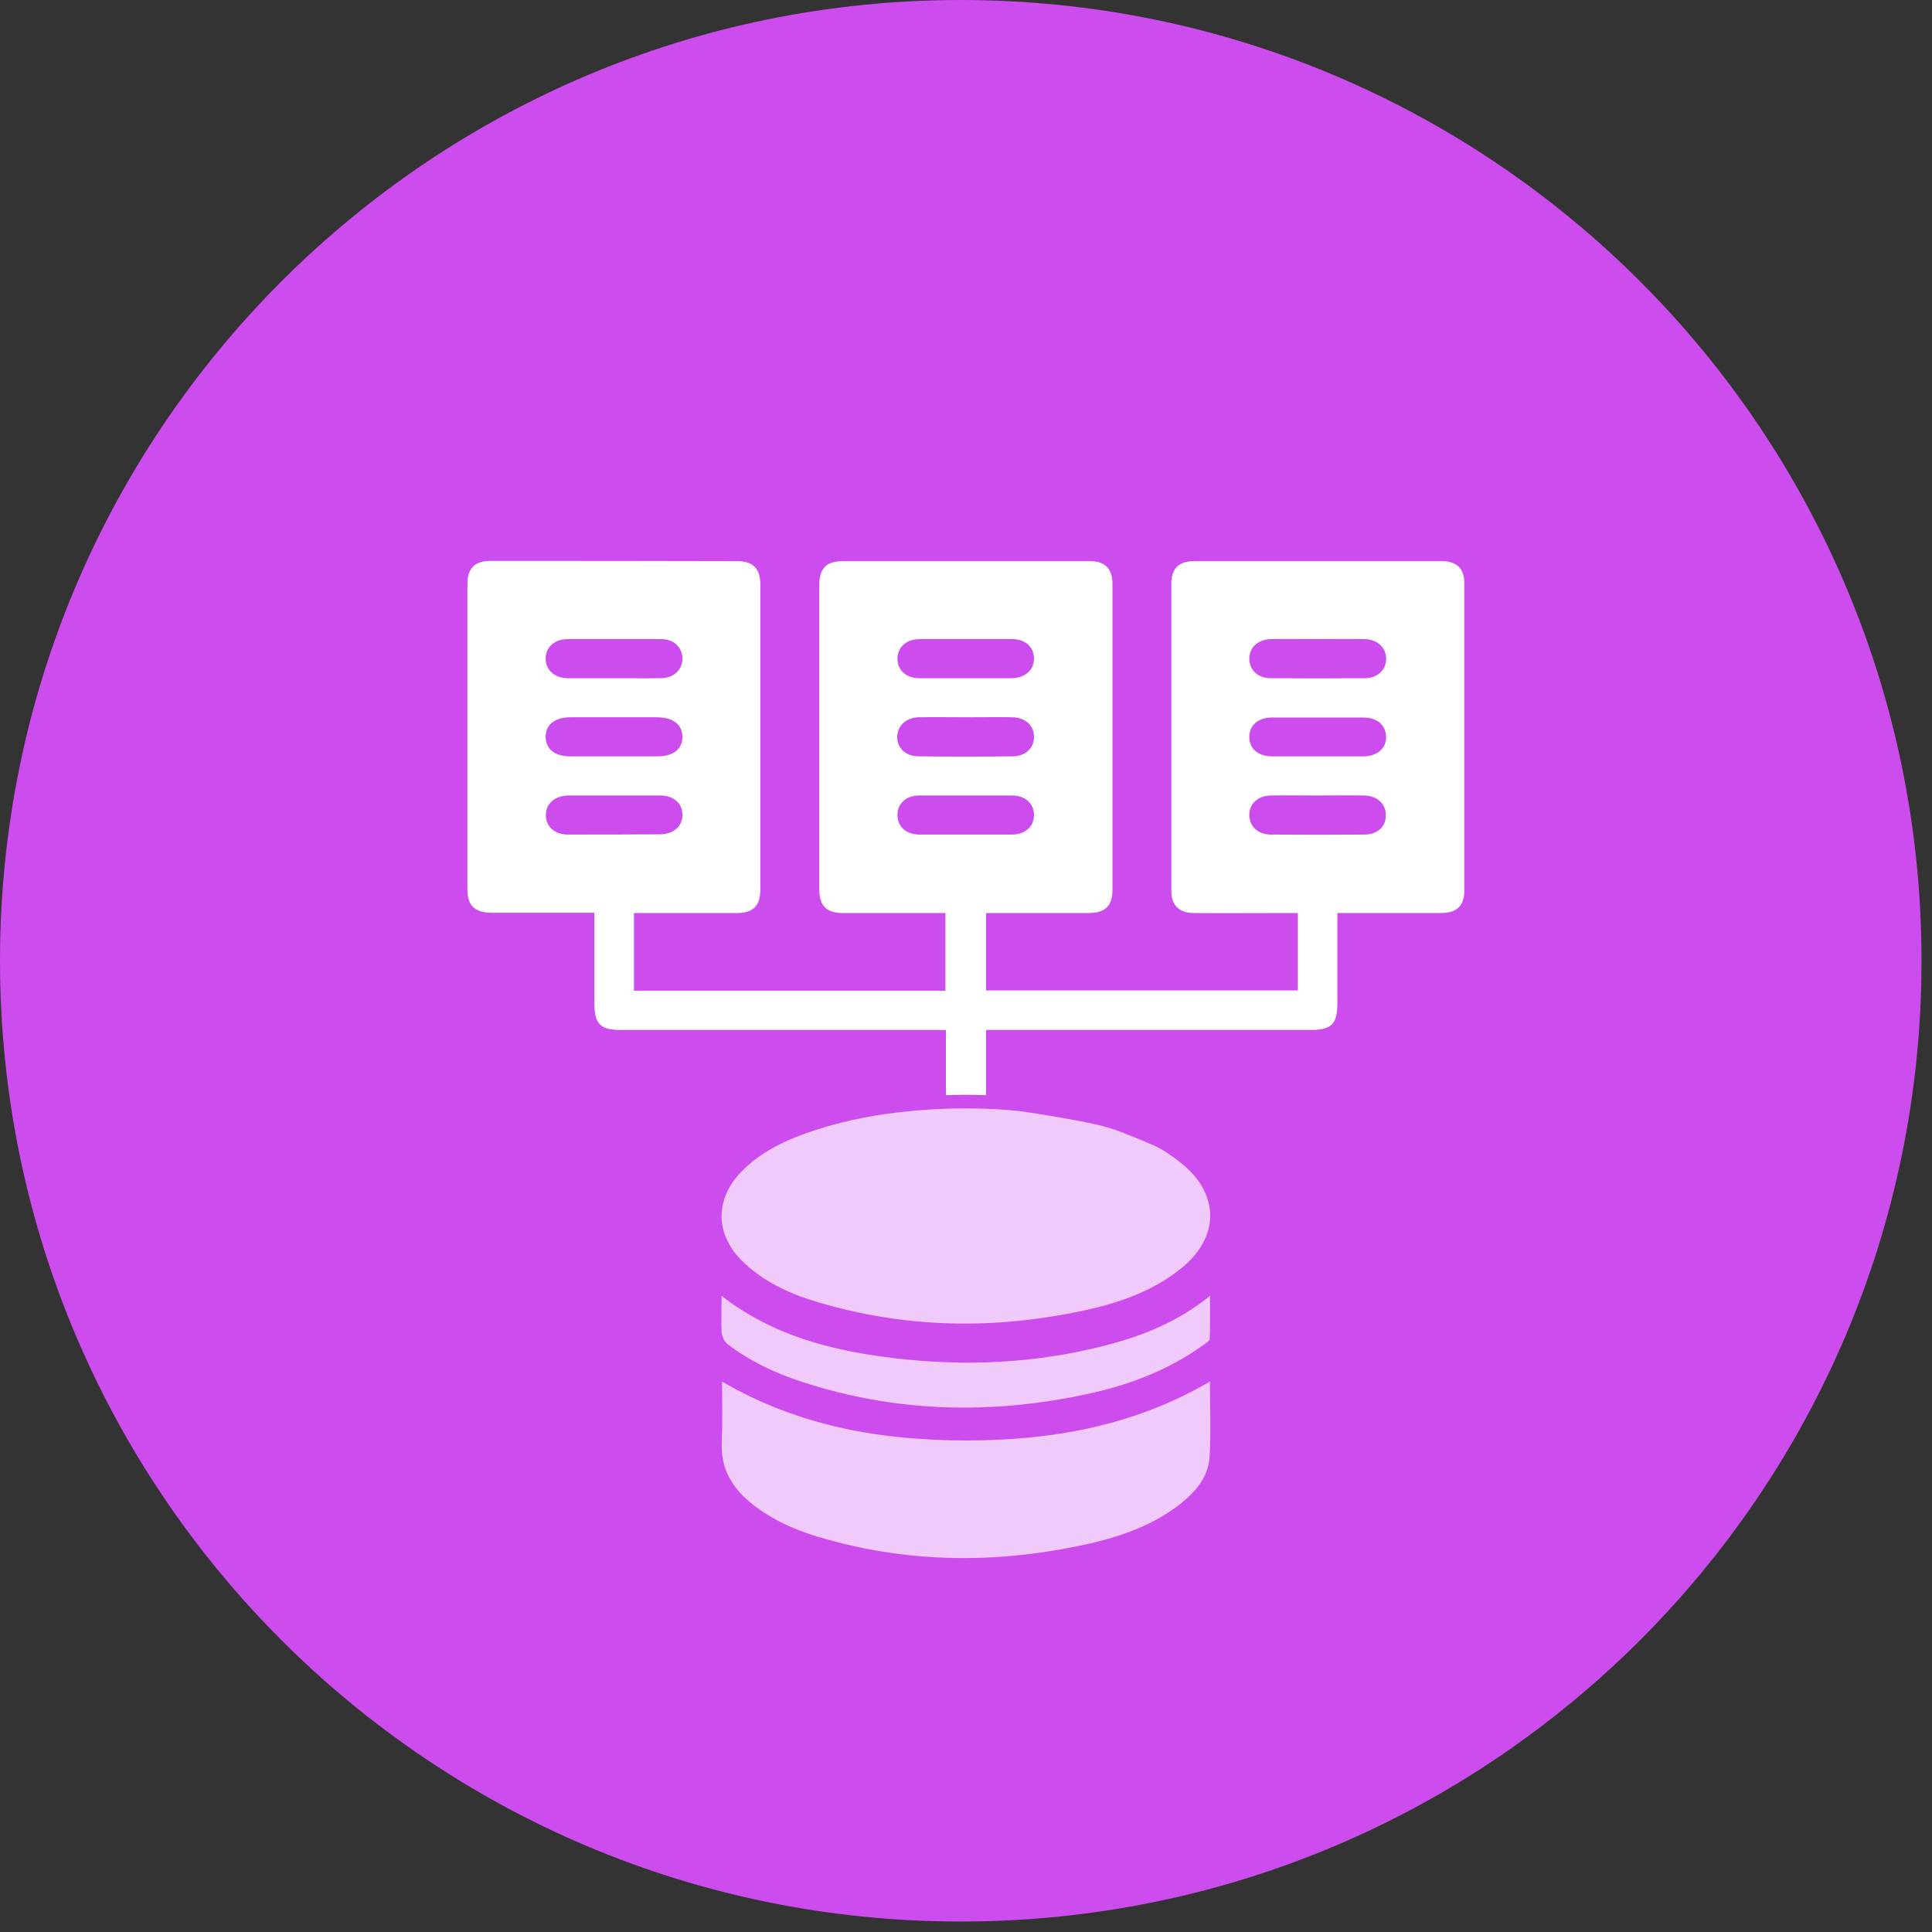 <svg width="31" height="31" viewBox="0 0 31 31" fill="none" xmlns="http://www.w3.org/2000/svg">
<rect x="0" y="0" width="31" height="31" fill="#333333" stroke="none"/>
<path d="M15.416 30.832C23.93 30.832 30.832 23.93 30.832 15.416C30.832 6.902 23.93 0 15.416 0C6.902 0 0 6.902 0 15.416C0 23.93 6.902 30.832 15.416 30.832Z" fill="#CD4CED"/>
<g clip-path="url(#clip0_227_55)">
<path d="M19.414 22.168C19.414 22.578 19.431 22.971 19.41 23.36C19.393 23.69 19.193 23.929 18.946 24.125C18.528 24.456 18.039 24.635 17.528 24.757C16.044 25.099 14.568 25.095 13.104 24.652C12.723 24.535 12.364 24.372 12.05 24.117C11.741 23.866 11.561 23.556 11.582 23.142C11.594 22.825 11.586 22.507 11.586 22.168C12.807 22.883 14.133 23.113 15.504 23.113C16.868 23.113 18.189 22.883 19.414 22.168Z" fill="white" fill-opacity="0.7"/>
<path d="M11.578 20.793C12.402 21.433 13.338 21.667 14.309 21.788C15.471 21.93 16.621 21.88 17.759 21.583C18.349 21.429 18.909 21.203 19.415 20.793C19.415 21.04 19.419 21.261 19.411 21.479C19.411 21.516 19.348 21.554 19.306 21.583C18.737 21.993 18.093 22.232 17.416 22.374C15.885 22.7 14.367 22.662 12.87 22.173C12.444 22.035 12.034 21.843 11.674 21.567C11.624 21.529 11.586 21.445 11.578 21.378C11.57 21.194 11.578 21.01 11.578 20.793Z" fill="white" fill-opacity="0.7"/>
<path d="M18.913 18.631C18.784 18.534 18.65 18.438 18.503 18.375C18.202 18.25 17.897 18.108 17.579 18.041C17.178 17.953 16.772 17.89 16.366 17.828C15.873 17.777 15.405 17.777 14.999 17.798C14.932 17.802 14.869 17.807 14.803 17.811C14.736 17.815 14.673 17.819 14.606 17.828C14.305 17.857 14.058 17.895 13.887 17.928C13.619 17.978 13.355 18.045 13.096 18.129C12.645 18.275 12.218 18.463 11.883 18.814C11.47 19.25 11.478 19.802 11.9 20.224C12.235 20.558 12.653 20.751 13.092 20.885C14.518 21.315 15.961 21.34 17.412 21.023C17.951 20.905 18.47 20.726 18.913 20.383C19.587 19.868 19.587 19.145 18.913 18.631Z" fill="white" fill-opacity="0.7"/>
<path d="M23.496 9.36C23.496 9.121 23.375 9.004 23.136 9.004C21.811 9.004 20.481 9.004 19.155 9.004C18.917 9.004 18.795 9.125 18.795 9.36C18.795 11.007 18.795 12.651 18.795 14.299C18.795 14.524 18.917 14.646 19.147 14.65C19.648 14.654 20.15 14.65 20.652 14.65C20.706 14.65 20.765 14.65 20.824 14.65C20.824 15.076 20.824 15.486 20.824 15.892C19.151 15.892 17.486 15.892 15.822 15.892C15.822 15.474 15.822 15.068 15.822 14.65C15.885 14.65 15.943 14.65 15.998 14.65C16.487 14.65 16.98 14.65 17.47 14.65C17.729 14.65 17.85 14.537 17.85 14.282C17.85 12.647 17.85 11.011 17.85 9.372C17.85 9.125 17.733 9.004 17.486 9.004C16.165 9.004 14.843 9.004 13.518 9.004C13.263 9.004 13.146 9.121 13.146 9.381C13.146 11.011 13.146 12.642 13.146 14.273C13.146 14.533 13.263 14.65 13.518 14.65C14.015 14.65 14.509 14.65 15.007 14.65C15.061 14.65 15.119 14.65 15.17 14.65C15.17 15.081 15.17 15.49 15.17 15.896C13.497 15.896 11.837 15.896 10.172 15.896C10.172 15.478 10.172 15.068 10.172 14.65C10.733 14.65 11.28 14.65 11.828 14.65C12.088 14.65 12.2 14.533 12.2 14.273C12.2 12.642 12.2 11.011 12.2 9.381C12.2 9.121 12.083 9.004 11.828 9.004C10.511 9 9.189 9 7.868 9C7.617 9 7.5 9.121 7.5 9.368C7.5 11.003 7.5 12.638 7.5 14.273C7.5 14.528 7.617 14.641 7.876 14.646C8.374 14.646 8.867 14.646 9.365 14.646C9.419 14.646 9.474 14.646 9.537 14.646C9.537 15.143 9.537 15.62 9.537 16.097C9.537 16.431 9.633 16.527 9.963 16.527C11.64 16.527 13.317 16.527 14.998 16.527C15.057 16.527 15.119 16.527 15.178 16.527C15.178 16.887 15.178 17.226 15.178 17.573C15.408 17.565 15.626 17.565 15.822 17.573C15.822 17.238 15.822 16.887 15.822 16.527C15.889 16.527 15.947 16.527 16.006 16.527C17.679 16.527 19.352 16.527 21.024 16.527C21.367 16.527 21.459 16.435 21.459 16.088C21.459 15.662 21.459 15.231 21.459 14.805C21.459 14.754 21.459 14.704 21.459 14.65C22.032 14.65 22.58 14.65 23.128 14.65C23.375 14.65 23.496 14.533 23.496 14.286C23.496 12.642 23.496 10.999 23.496 9.36ZM9.097 10.255C9.604 10.255 10.11 10.255 10.616 10.255C10.816 10.255 10.95 10.393 10.95 10.572C10.946 10.752 10.812 10.878 10.607 10.882C10.352 10.886 10.097 10.882 9.842 10.882C9.595 10.882 9.353 10.882 9.106 10.882C8.893 10.878 8.755 10.748 8.755 10.564C8.759 10.384 8.897 10.259 9.097 10.255ZM9.16 11.509C9.394 11.509 9.629 11.509 9.863 11.509C10.089 11.509 10.31 11.509 10.536 11.509C10.8 11.509 10.95 11.626 10.95 11.827C10.946 12.024 10.804 12.136 10.544 12.136C10.08 12.136 9.616 12.136 9.152 12.136C8.901 12.136 8.755 12.019 8.755 11.819C8.759 11.622 8.905 11.509 9.16 11.509ZM9.118 13.391C8.901 13.391 8.763 13.27 8.759 13.086C8.755 12.898 8.897 12.768 9.123 12.764C9.373 12.764 9.624 12.764 9.871 12.764C10.11 12.764 10.352 12.764 10.59 12.764C10.808 12.764 10.946 12.885 10.95 13.069C10.954 13.257 10.808 13.387 10.586 13.387C10.097 13.391 9.608 13.391 9.118 13.391ZM14.756 10.255C15.249 10.255 15.747 10.255 16.24 10.255C16.453 10.255 16.591 10.384 16.591 10.568C16.591 10.752 16.449 10.878 16.236 10.882C15.985 10.882 15.734 10.882 15.488 10.882C15.241 10.882 14.998 10.882 14.751 10.882C14.538 10.882 14.4 10.752 14.4 10.568C14.404 10.384 14.542 10.255 14.756 10.255ZM14.747 11.509C14.998 11.505 15.249 11.509 15.496 11.509C15.747 11.509 15.998 11.505 16.244 11.509C16.453 11.513 16.596 11.643 16.591 11.831C16.587 12.011 16.449 12.136 16.244 12.136C15.743 12.141 15.245 12.141 14.743 12.136C14.534 12.136 14.392 12.003 14.396 11.819C14.404 11.639 14.542 11.513 14.747 11.509ZM15.492 13.391C15.245 13.391 15.002 13.391 14.756 13.391C14.542 13.391 14.4 13.266 14.4 13.077C14.4 12.893 14.538 12.764 14.751 12.764C15.245 12.764 15.743 12.764 16.236 12.764C16.449 12.764 16.591 12.893 16.591 13.077C16.591 13.261 16.449 13.391 16.24 13.391C15.989 13.391 15.743 13.391 15.492 13.391ZM20.393 10.255C20.648 10.25 20.903 10.255 21.158 10.255C21.405 10.255 21.647 10.25 21.894 10.255C22.103 10.259 22.245 10.393 22.241 10.577C22.237 10.756 22.099 10.882 21.894 10.882C21.392 10.886 20.895 10.886 20.393 10.882C20.188 10.882 20.05 10.756 20.046 10.577C20.042 10.393 20.184 10.259 20.393 10.255ZM21.894 13.391C21.392 13.395 20.895 13.395 20.393 13.391C20.184 13.391 20.042 13.257 20.046 13.069C20.05 12.889 20.188 12.768 20.393 12.764C20.644 12.759 20.895 12.764 21.141 12.764C21.392 12.764 21.643 12.759 21.89 12.764C22.099 12.768 22.241 12.902 22.237 13.086C22.237 13.266 22.099 13.391 21.894 13.391ZM21.877 12.136C21.631 12.136 21.388 12.136 21.141 12.136C20.895 12.136 20.652 12.136 20.405 12.136C20.188 12.136 20.05 12.015 20.046 11.831C20.042 11.643 20.184 11.513 20.41 11.513C20.899 11.513 21.388 11.513 21.882 11.513C22.099 11.513 22.237 11.639 22.241 11.823C22.245 12.007 22.099 12.136 21.877 12.136Z" fill="white"/>
</g>
<defs>
<clipPath id="clip0_227_55">
<rect width="15.996" height="16" fill="white" transform="translate(7.5 9)"/>
</clipPath>
</defs>
</svg>
